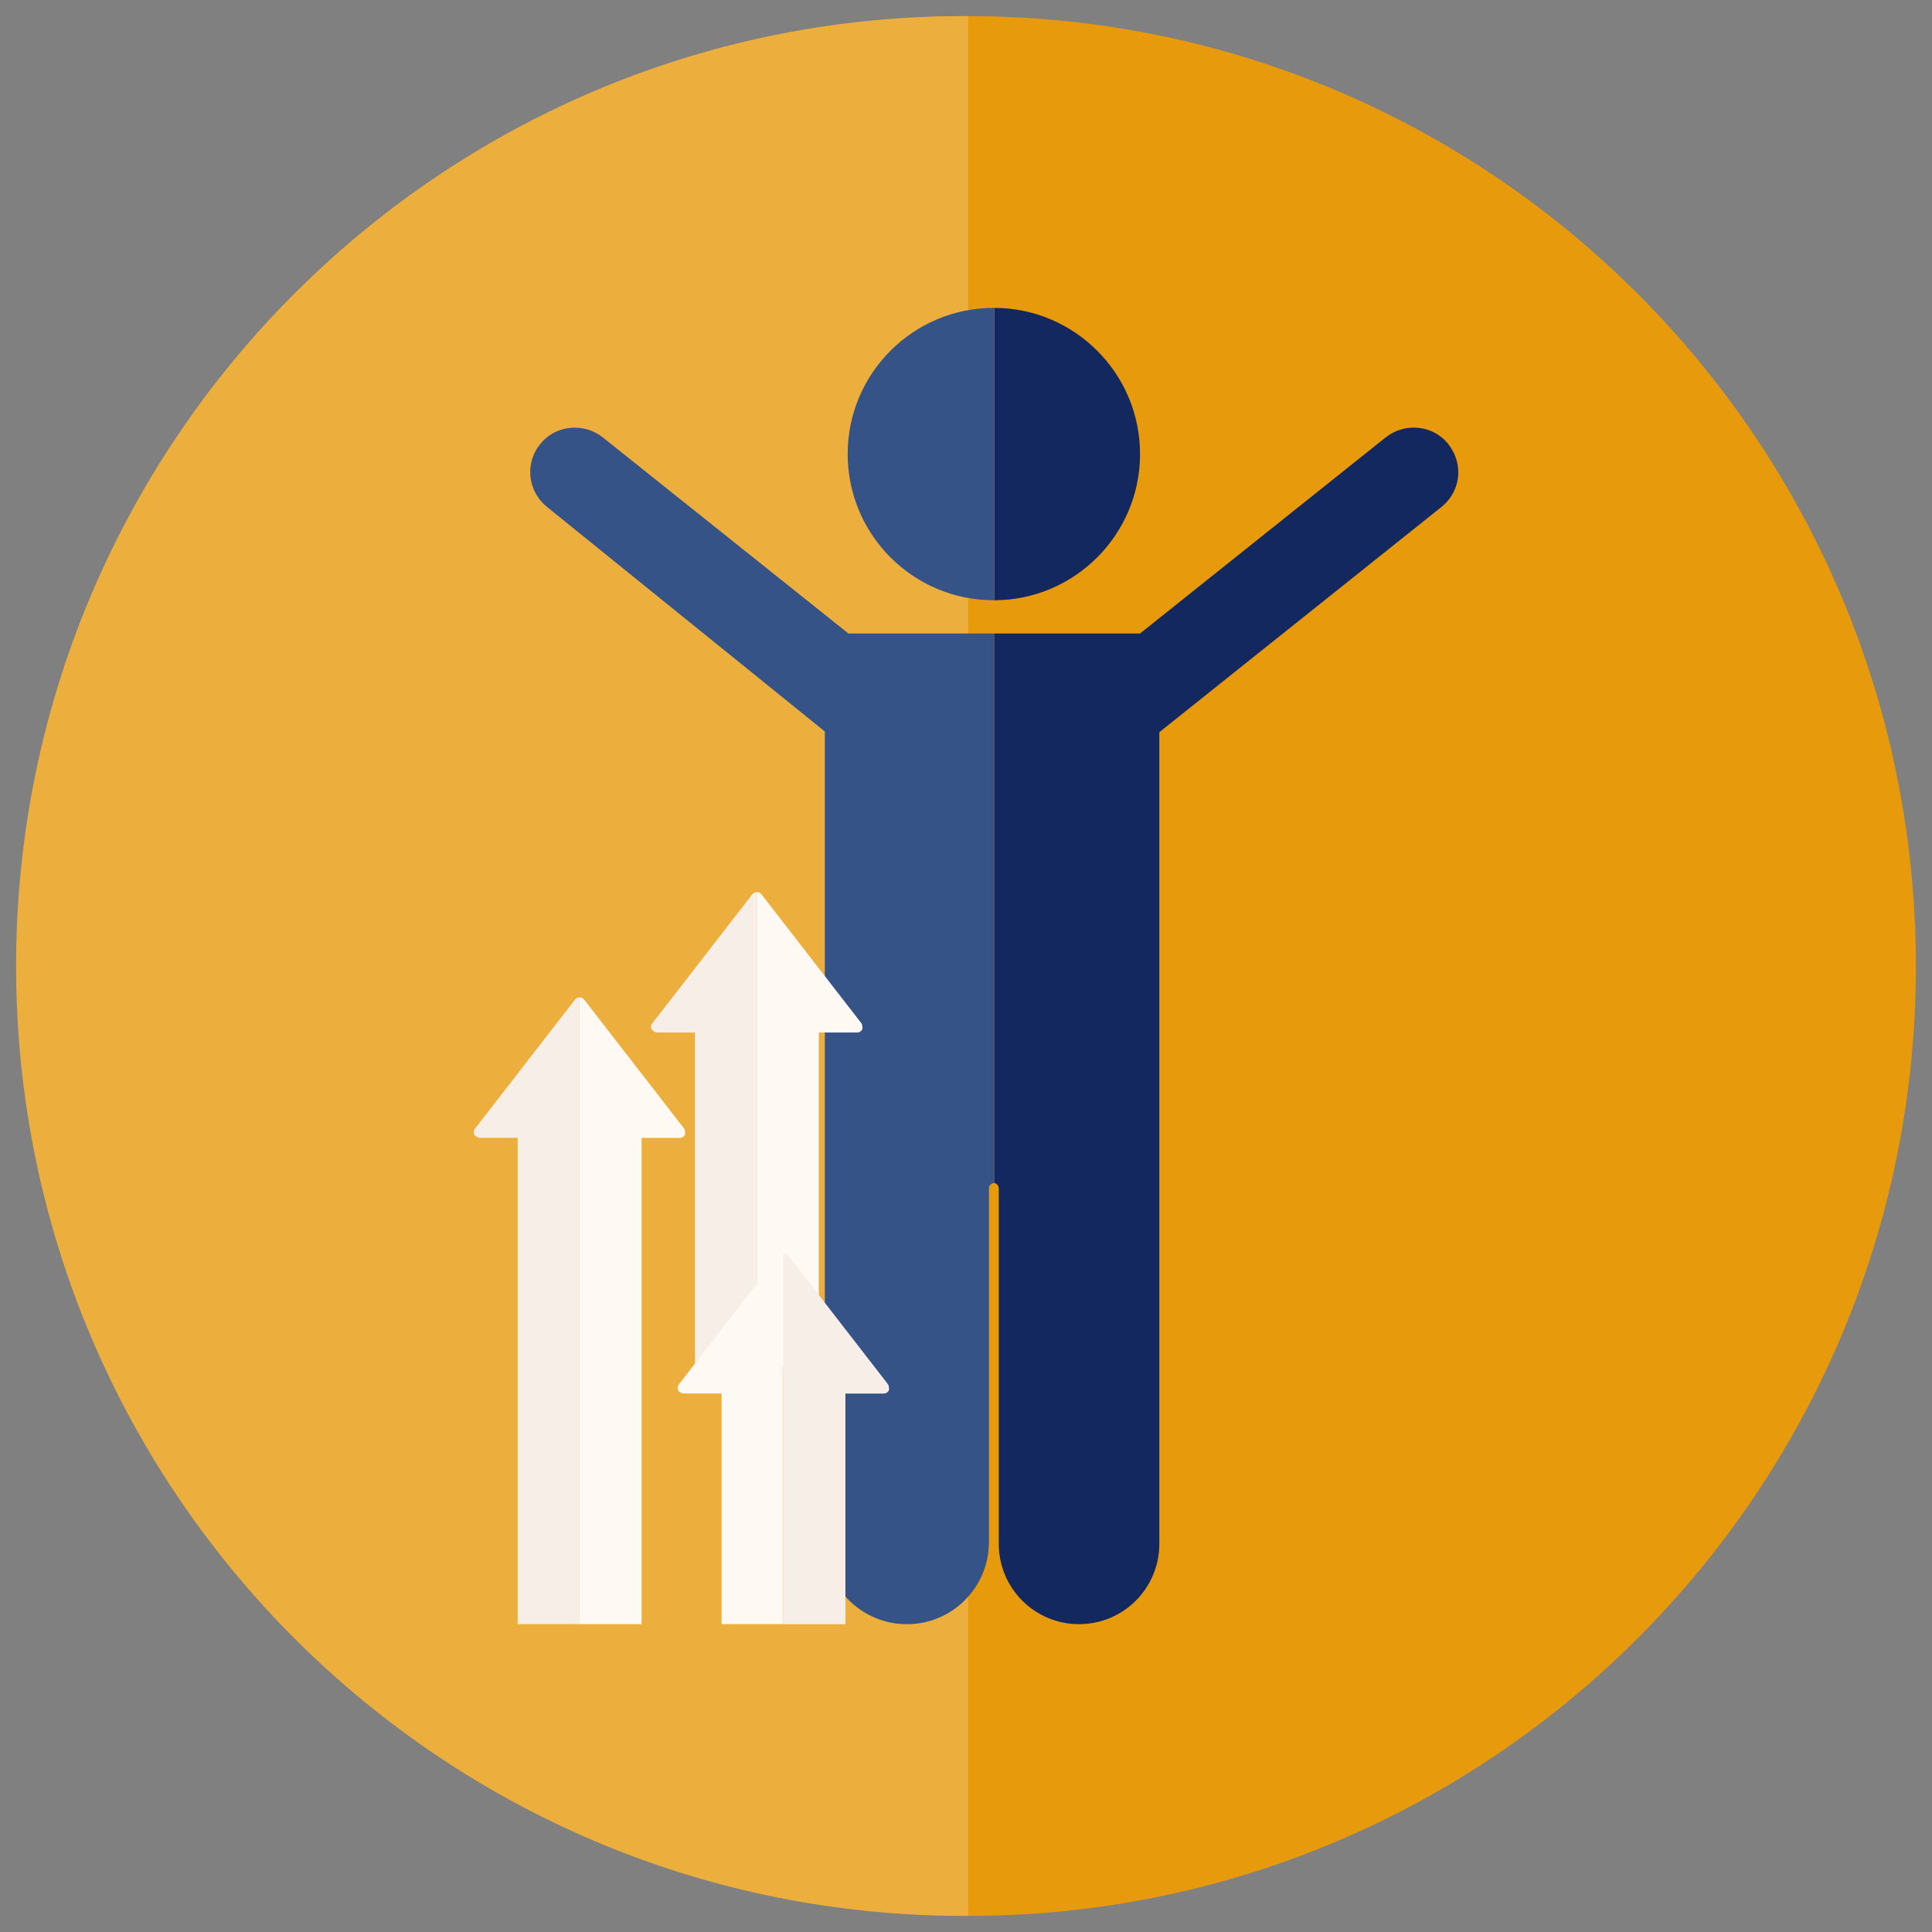 <?xml version="1.0" encoding="UTF-8"?>
<svg id="Layer_2" data-name="Layer 2" xmlns="http://www.w3.org/2000/svg" xmlns:xlink="http://www.w3.org/1999/xlink" viewBox="0 0 600 600">
  <rect x="0" y="0" width="600" height="600" fill="#808080" stroke="none"/>
  <defs>
    <style>
      .cls-1 {
        fill: none;
      }

      .cls-2 {
        fill: #ecaf3d;
      }

      .cls-3 {
        fill: #12285e;
      }

      .cls-4 {
        fill: #e79b0c;
      }

      .cls-5 {
        fill: #fff9f3;
      }

      .cls-6 {
        fill: #f7eee7;
      }

      .cls-7 {
        fill: #355387;
      }

      .cls-8 {
        clip-path: url(#clippath);
      }
    </style>
    <clipPath id="clippath">
      <rect class="cls-1" width="600" height="600"/>
    </clipPath>
  </defs>
  <g id="Persoenlichkeitsentwicklung">
    <g class="cls-8">
      <rect class="cls-1" x="0" width="600" height="600"/>
      <g>
        <g>
          <path id="Path_595" data-name="Path 595" class="cls-4" d="M595,300c0,162.92-131.78,295-294.34,295-162.56,0-294.34-132.07-294.35-294.99C6.31,137.09,138.09,5.01,300.65,5.01c0,0,0,0,.01,0,162.56,0,294.33,132.07,294.34,294.99"/>
          <path id="Path_596" data-name="Path 596" class="cls-2" d="M300.66,594.99C138.11,595.72,5.73,464.24,5,301.32,4.27,138.4,135.46,5.74,298.02,5c.88,0,1.76,0,2.65,0v589.99Z"/>
        </g>
        <g>
          <g>
            <path class="cls-3" d="M308.78,95.61v90.81c24.99-.07,45.27-20.4,45.27-45.41s-20.28-45.33-45.27-45.4Z"/>
            <path class="cls-7" d="M308.78,95.61v90.81h-.13c-25.06,0-45.4-20.35-45.4-45.41s20.35-45.4,45.4-45.4h.13Z"/>
            <path class="cls-7" d="M308.78,196.73v170.69s-.09,0-.13,0c-.76,0-1.53.71-1.53,1.7v109.81c0,14.07-11.41,25.48-25.48,25.48s-25.48-11.41-25.48-25.48v-251.76l-86.27-69.73c-3.31-2.67-5.22-6.61-5.22-10.81,0-3.05,1.02-6.23,3.05-8.65,2.29-2.93,5.6-4.71,9.28-5.09,3.69-.38,7.25.64,10.18,2.93l76.31,60.92h45.28Z"/>
            <path class="cls-3" d="M452.89,146.62c0,4.2-1.91,8.14-5.22,10.81l-87.63,69.96v252.08c0,6.88-2.79,13.12-7.3,17.63-4.51,4.51-10.75,7.3-17.63,7.3-13.77,0-24.93-11.16-24.93-24.93v-110.36c0-.94-.68-1.62-1.4-1.69v-170.69h45.28l76.31-60.92c5.98-4.71,14.75-3.82,19.46,2.16,1.91,2.54,3.05,5.47,3.05,8.65Z"/>
          </g>
          <g>
            <path class="cls-6" d="M235,277.05v147.3h-19.18v-103.69h-11.95s-1.24-.41-1.51-.96c-.27-.55-.27-1.24.14-1.78l31.19-40.25c.33-.4.83-.61,1.32-.62Z"/>
            <path class="cls-5" d="M267.75,319.7c-.27.55-.83.96-1.51.96h-11.95v103.69h-19.28v-147.3c.53-.02,1.07.19,1.42.62l31.19,40.25s.41,1.24.14,1.78Z"/>
          </g>
          <g>
            <path class="cls-5" d="M243.27,389.16v115.23h-19.18v-71.62h-11.96s-1.24-.41-1.51-.96c-.27-.55-.27-1.24.14-1.78l31.19-40.26c.33-.4.83-.6,1.32-.61Z"/>
            <path class="cls-6" d="M276.02,431.82c-.27.55-.83.96-1.51.96h-11.96v71.62h-19.28v-115.23c.53-.02,1.07.19,1.42.61l31.19,40.26s.41,1.24.14,1.78Z"/>
          </g>
          <g>
            <path class="cls-6" d="M179.96,309.75v194.64h-19.19v-151.03h-11.95s-1.24-.41-1.51-.96c-.28-.55-.28-1.24.14-1.79l31.19-40.25c.33-.4.83-.61,1.33-.62Z"/>
            <path class="cls-5" d="M212.7,352.41c-.27.55-.82.96-1.51.96h-11.95v151.03h-19.28v-194.64c.53-.02,1.07.19,1.42.62l31.19,40.25s.41,1.24.14,1.79Z"/>
          </g>
        </g>
      </g>
    </g>
  </g>
</svg>
